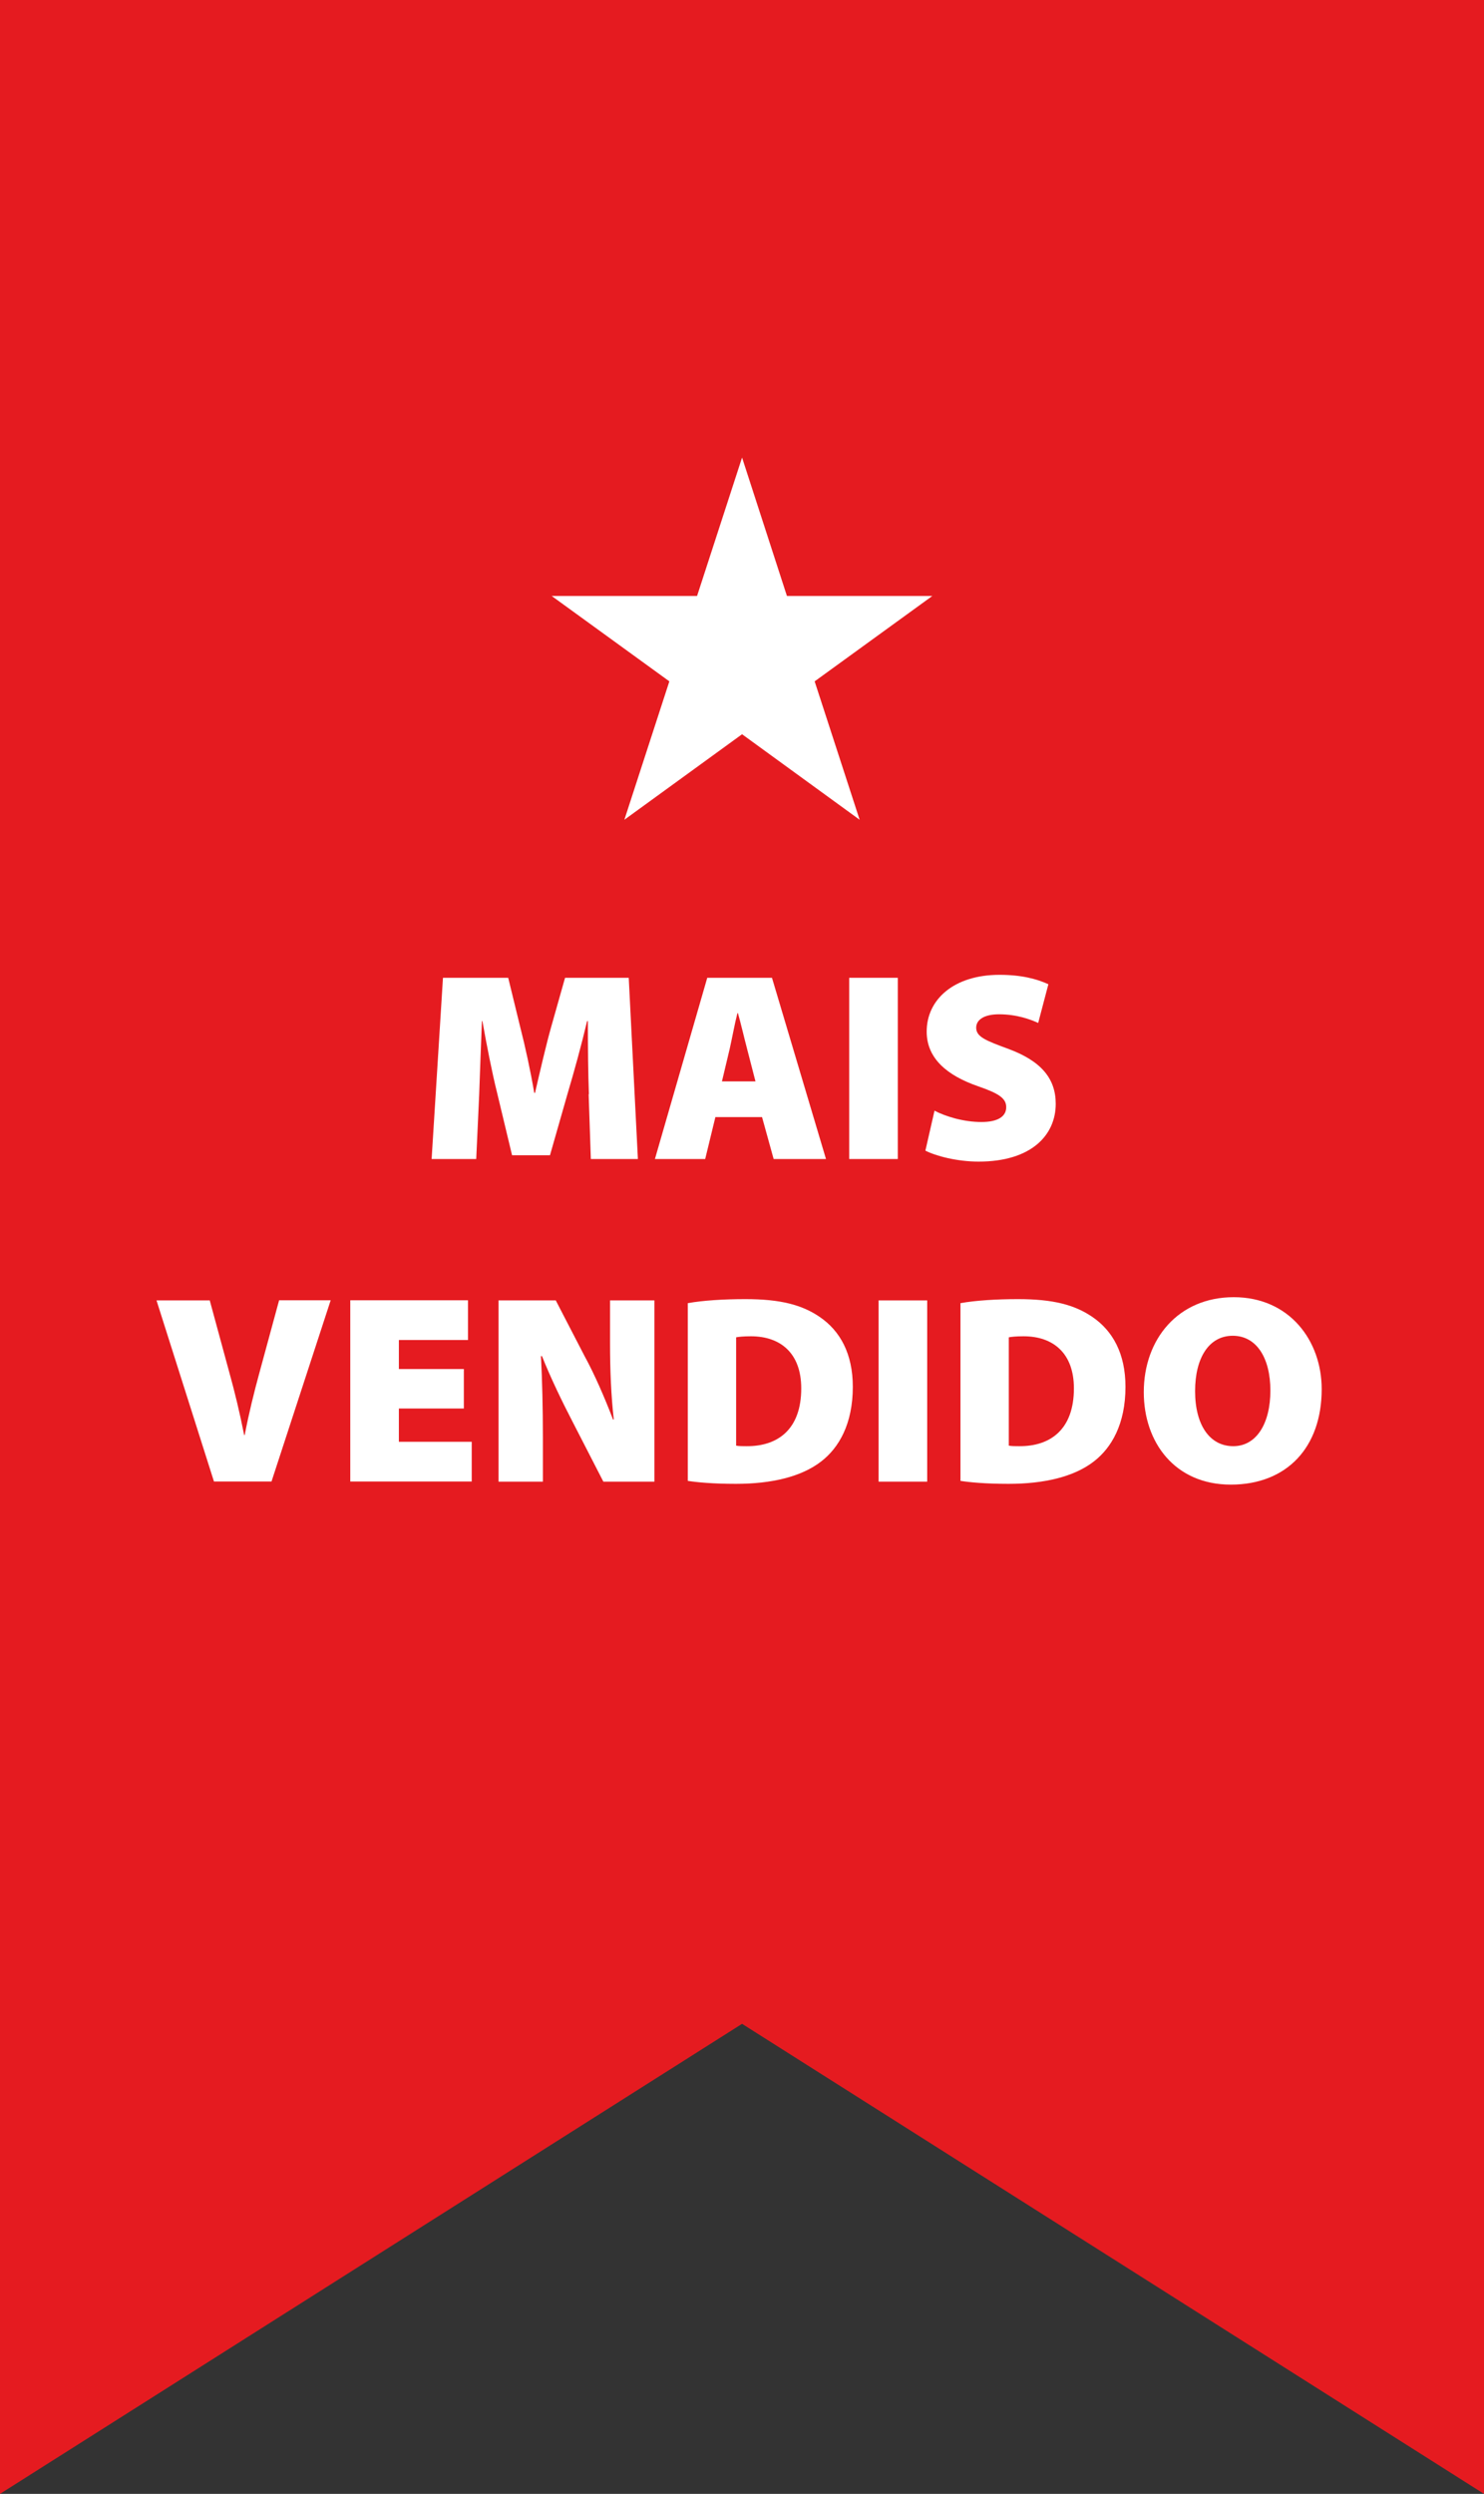 <?xml version="1.0" encoding="UTF-8"?><svg xmlns="http://www.w3.org/2000/svg" viewBox="0 0 115.11 193.33"><rect x="0" y="0" width="115.11" height="193.33" fill="#333333" stroke="none"/><defs><style>.d{fill:#fff;}.e{fill:#e51b20;}</style></defs><g id="a"/><g id="b"><g id="c"><polygon class="e" points="115.11 193.33 57.56 156.89 0 193.33 0 0 115.11 0 115.11 193.33"/><g><polygon class="d" points="57.56 35.47 61.04 46.2 72.32 46.2 63.19 52.82 66.68 63.55 57.56 56.92 48.43 63.55 51.92 52.82 42.79 46.2 54.07 46.2 57.56 35.47"/><g><path class="d" d="M45.68,84.83c-.06-1.6-.08-3.48-.08-5.67h-.06c-.44,1.86-1.02,3.96-1.48,5.5l-1.4,4.9h-2.94l-1.17-4.88c-.38-1.52-.79-3.61-1.13-5.52h-.04c-.08,1.98-.15,4.06-.21,5.67l-.23,5.02h-3.46l.88-14.05h5.06l.92,3.77c.4,1.56,.81,3.44,1.1,5.15h.06c.4-1.71,.85-3.69,1.27-5.17l1.06-3.75h4.94l.71,14.05h-3.65l-.17-5.02Z"/><path class="d" d="M55.49,86.6l-.79,3.25h-3.9l4.06-14.05h5.02l4.19,14.05h-4.06l-.9-3.25h-3.63Zm3.11-2.77l-.65-2.52c-.21-.79-.48-1.96-.71-2.77h-.04c-.21,.81-.42,1.98-.6,2.77l-.6,2.52h2.61Z"/><path class="d" d="M69.64,75.8v14.05h-3.77v-14.05h3.77Z"/><path class="d" d="M72.48,86.1c.85,.44,2.23,.88,3.65,.88,1.29,0,1.92-.44,1.92-1.15s-.62-1.08-2.21-1.63c-2.38-.83-3.96-2.15-3.96-4.23,0-2.48,2.1-4.4,5.65-4.4,1.67,0,2.88,.31,3.79,.73l-.79,3c-.6-.27-1.65-.67-3.04-.67-1.15,0-1.77,.42-1.77,1.04,0,.71,.75,1,2.52,1.65,2.52,.94,3.65,2.29,3.65,4.25,0,2.42-1.88,4.48-5.98,4.48-1.69,0-3.33-.44-4.13-.85l.71-3.11Z"/><path class="d" d="M16.6,114.86l-4.46-14.05h4.13l1.5,5.52c.44,1.58,.81,3.11,1.17,4.92h.04c.33-1.71,.73-3.33,1.15-4.86l1.52-5.59h4l-4.59,14.05h-4.46Z"/><path class="d" d="M35.98,109.19h-5.04v2.58h5.65v3.08h-9.42v-14.05h9.13v3.08h-5.36v2.25h5.04v3.04Z"/><path class="d" d="M38.67,114.86v-14.05h4.44l2.23,4.31c.77,1.4,1.58,3.27,2.21,4.92h.06c-.21-1.85-.29-3.81-.29-5.92v-3.31h3.44v14.05h-3.96l-2.4-4.67c-.77-1.48-1.69-3.38-2.36-5.06h-.08c.1,1.9,.15,4,.15,6.29v3.44h-3.44Z"/><path class="d" d="M53.36,101.02c1.19-.21,2.79-.31,4.46-.31,2.71,0,4.4,.44,5.79,1.4,1.54,1.06,2.54,2.81,2.54,5.4,0,2.88-1.08,4.73-2.46,5.79-1.54,1.19-3.86,1.73-6.61,1.73-1.79,0-3.02-.12-3.73-.23v-13.78Zm3.75,11.05c.19,.04,.54,.04,.79,.04,2.44,.02,4.25-1.31,4.25-4.48,0-2.75-1.63-4.04-3.9-4.04-.58,0-.96,.04-1.15,.08v8.4Z"/><path class="d" d="M71.92,100.81v14.05h-3.77v-14.05h3.77Z"/><path class="d" d="M74.51,101.02c1.19-.21,2.79-.31,4.46-.31,2.71,0,4.4,.44,5.79,1.4,1.54,1.06,2.54,2.81,2.54,5.4,0,2.88-1.08,4.73-2.46,5.79-1.54,1.19-3.86,1.73-6.61,1.73-1.79,0-3.02-.12-3.73-.23v-13.78Zm3.75,11.05c.19,.04,.54,.04,.79,.04,2.44,.02,4.25-1.31,4.25-4.48,0-2.75-1.63-4.04-3.9-4.04-.58,0-.96,.04-1.15,.08v8.4Z"/><path class="d" d="M102.52,107.69c0,4.52-2.71,7.4-7.05,7.4s-6.75-3.27-6.75-7.17c0-4.11,2.67-7.36,6.98-7.36s6.82,3.36,6.82,7.13Zm-9.82,.15c0,2.65,1.15,4.27,2.96,4.27s2.88-1.77,2.88-4.31-1.08-4.25-2.92-4.25-2.92,1.71-2.92,4.29Z"/></g></g></g></g></svg>